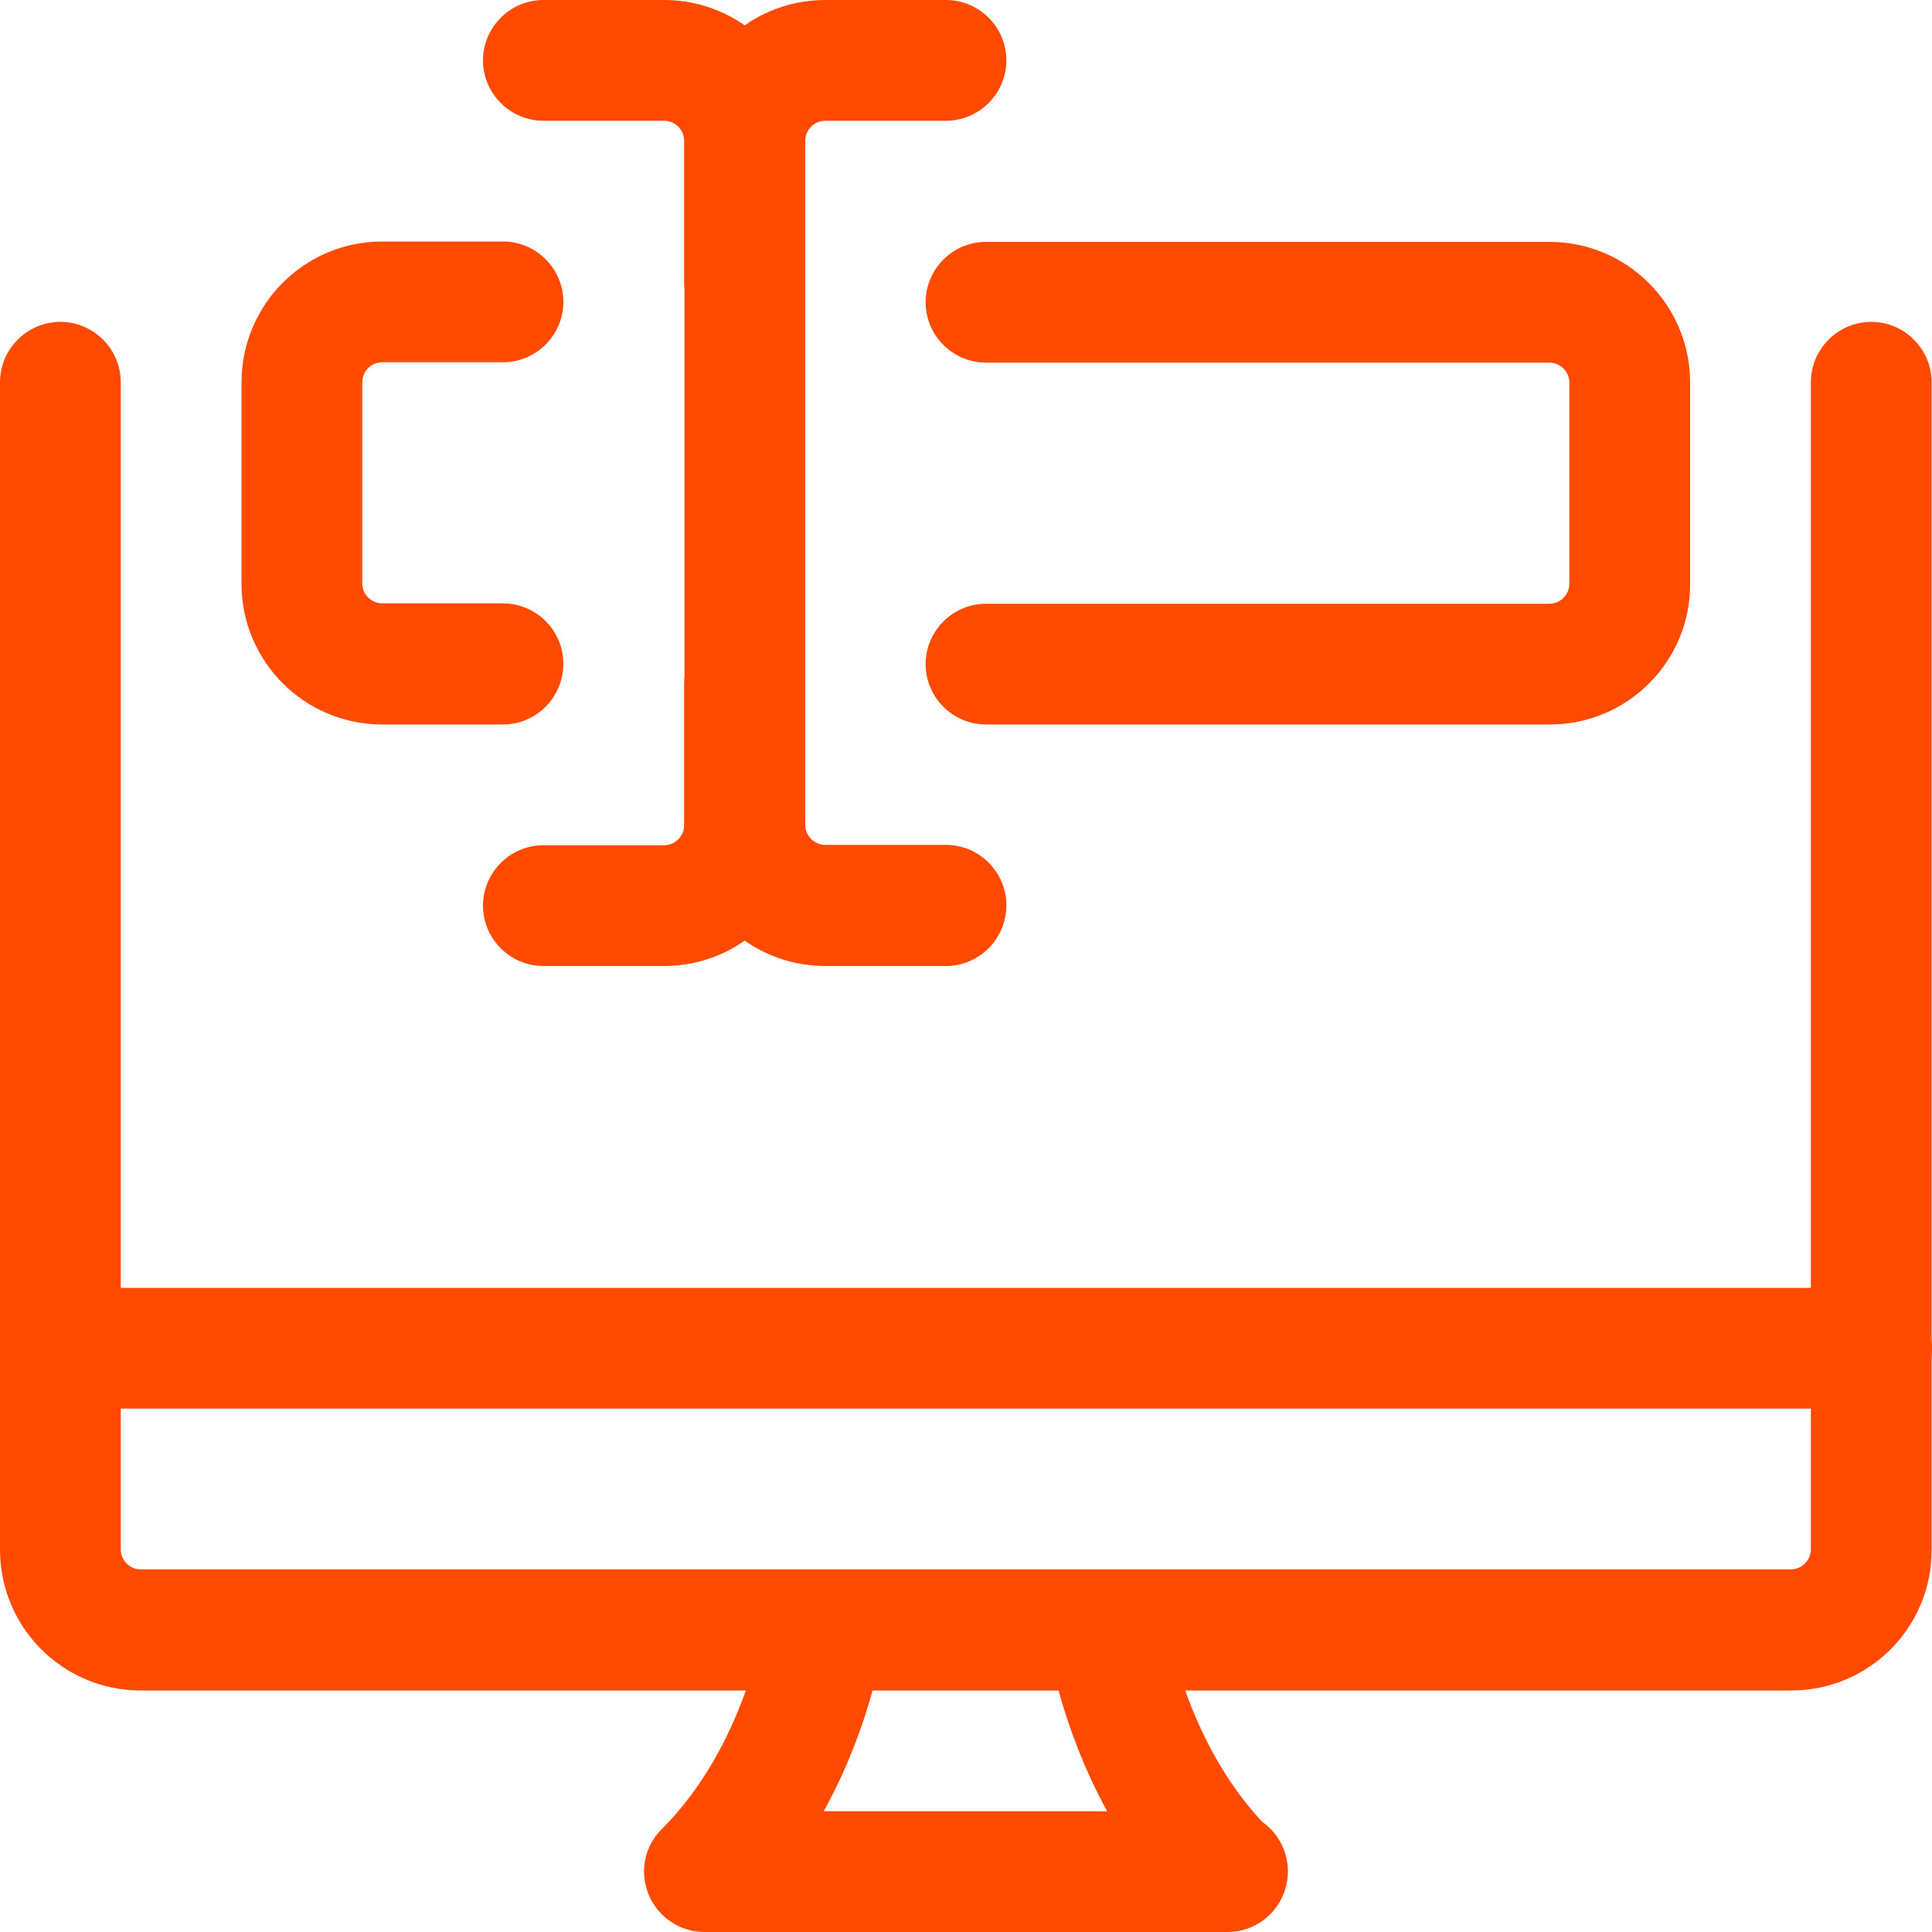 <?xml version="1.0" encoding="utf-8"?>
<!-- Generator: Adobe Illustrator 25.1.0, SVG Export Plug-In . SVG Version: 6.00 Build 0)  -->
<svg version="1.1" id="_x31__x2C_5" xmlns="http://www.w3.org/2000/svg" xmlns:xlink="http://www.w3.org/1999/xlink" x="0px"
	 y="0px" viewBox="0 0 512 512" style="enable-background:new 0 0 512 512;" xml:space="preserve">
<style type="text/css">
	.st0{fill:#FF4A00;}
</style>
<g>
	<path class="st0" d="M410.7,192H261.3c-8.8,0-16-7.2-16-16c0-8.8,7.2-16,16-16h149.3c2.9,0,5.3-2.4,5.3-5.3v-53.3
		c0-2.9-2.4-5.3-5.3-5.3H261.3c-8.8,0-16-7.2-16-16s7.2-16,16-16h149.3c20.6,0,37.3,16.7,37.3,37.3v53.3
		C448,175.3,431.3,192,410.7,192z"/>
</g>
<g>
	<path class="st0" d="M133.3,192h-32C80.7,192,64,175.3,64,154.7v-53.3C64,80.7,80.7,64,101.3,64h32c8.8,0,16,7.2,16,16
		s-7.2,16-16,16h-32c-2.9,0-5.3,2.4-5.3,5.3v53.3c0,2.9,2.4,5.3,5.3,5.3h32c8.8,0,16,7.2,16,16S142.2,192,133.3,192z"/>
</g>
<g>
	<path class="st0" d="M197.3,90.7c-8.8,0-16-7.2-16-16V37.3c0-2.9-2.4-5.3-5.3-5.3h-32c-8.8,0-16-7.2-16-16s7.2-16,16-16h32
		c20.6,0,37.3,16.7,37.3,37.3v37.3C213.3,83.5,206.2,90.7,197.3,90.7z"/>
</g>
<g>
	<path class="st0" d="M176,256h-32c-8.8,0-16-7.2-16-16c0-8.8,7.2-16,16-16h32c2.9,0,5.3-2.4,5.3-5.3v-37.3c0-8.8,7.2-16,16-16
		c8.8,0,16,7.2,16,16v37.3C213.3,239.3,196.6,256,176,256z"/>
</g>
<g>
	<path class="st0" d="M250.7,256h-32c-20.6,0-37.3-16.7-37.3-37.3V37.3c0-20.6,16.7-37.3,37.3-37.3h32c8.8,0,16,7.2,16,16
		s-7.2,16-16,16h-32c-2.9,0-5.3,2.4-5.3,5.3v181.3c0,2.9,2.4,5.3,5.3,5.3h32c8.8,0,16,7.2,16,16C266.7,248.8,259.5,256,250.7,256z"
		/>
</g>
<g>
	<path class="st0" d="M474.7,448H37.3C16.7,448,0,431.3,0,410.7V101.3c0-8.8,7.2-16,16-16s16,7.2,16,16v309.3c0,2.9,2.4,5.3,5.3,5.3
		h437.3c2.9,0,5.3-2.4,5.3-5.3V101.3c0-8.8,7.2-16,16-16c8.8,0,16,7.2,16,16v309.3C512,431.3,495.3,448,474.7,448z"/>
</g>
<g>
	<path class="st0" d="M496,373.3H16c-8.8,0-16-7.2-16-16s7.2-16,16-16h480c8.8,0,16,7.2,16,16S504.8,373.3,496,373.3z"/>
</g>
<g>
	<path class="st0" d="M325.3,512H186.7c-6.5,0-12.3-3.9-14.8-9.9c-2.5-6-1.1-12.9,3.5-17.4c22.3-22.3,27-54.5,27.1-54.8
		c1.2-8.7,9.1-14.8,18-13.7c8.7,1.2,14.9,9.2,13.7,17.9c-0.1,1.3-3.1,22.7-15.9,45.9h75.1c-12.6-23-15.7-44.5-15.9-45.8
		c-1.2-8.7,4.9-16.8,13.7-18.1c8.8-1.2,16.8,4.9,18,13.6c0.1,0.9,4.9,31.3,25.3,53.1c4.1,2.9,6.8,7.7,6.8,13.1
		C341.3,504.8,334.2,512,325.3,512L325.3,512z"/>
</g>
</svg>
